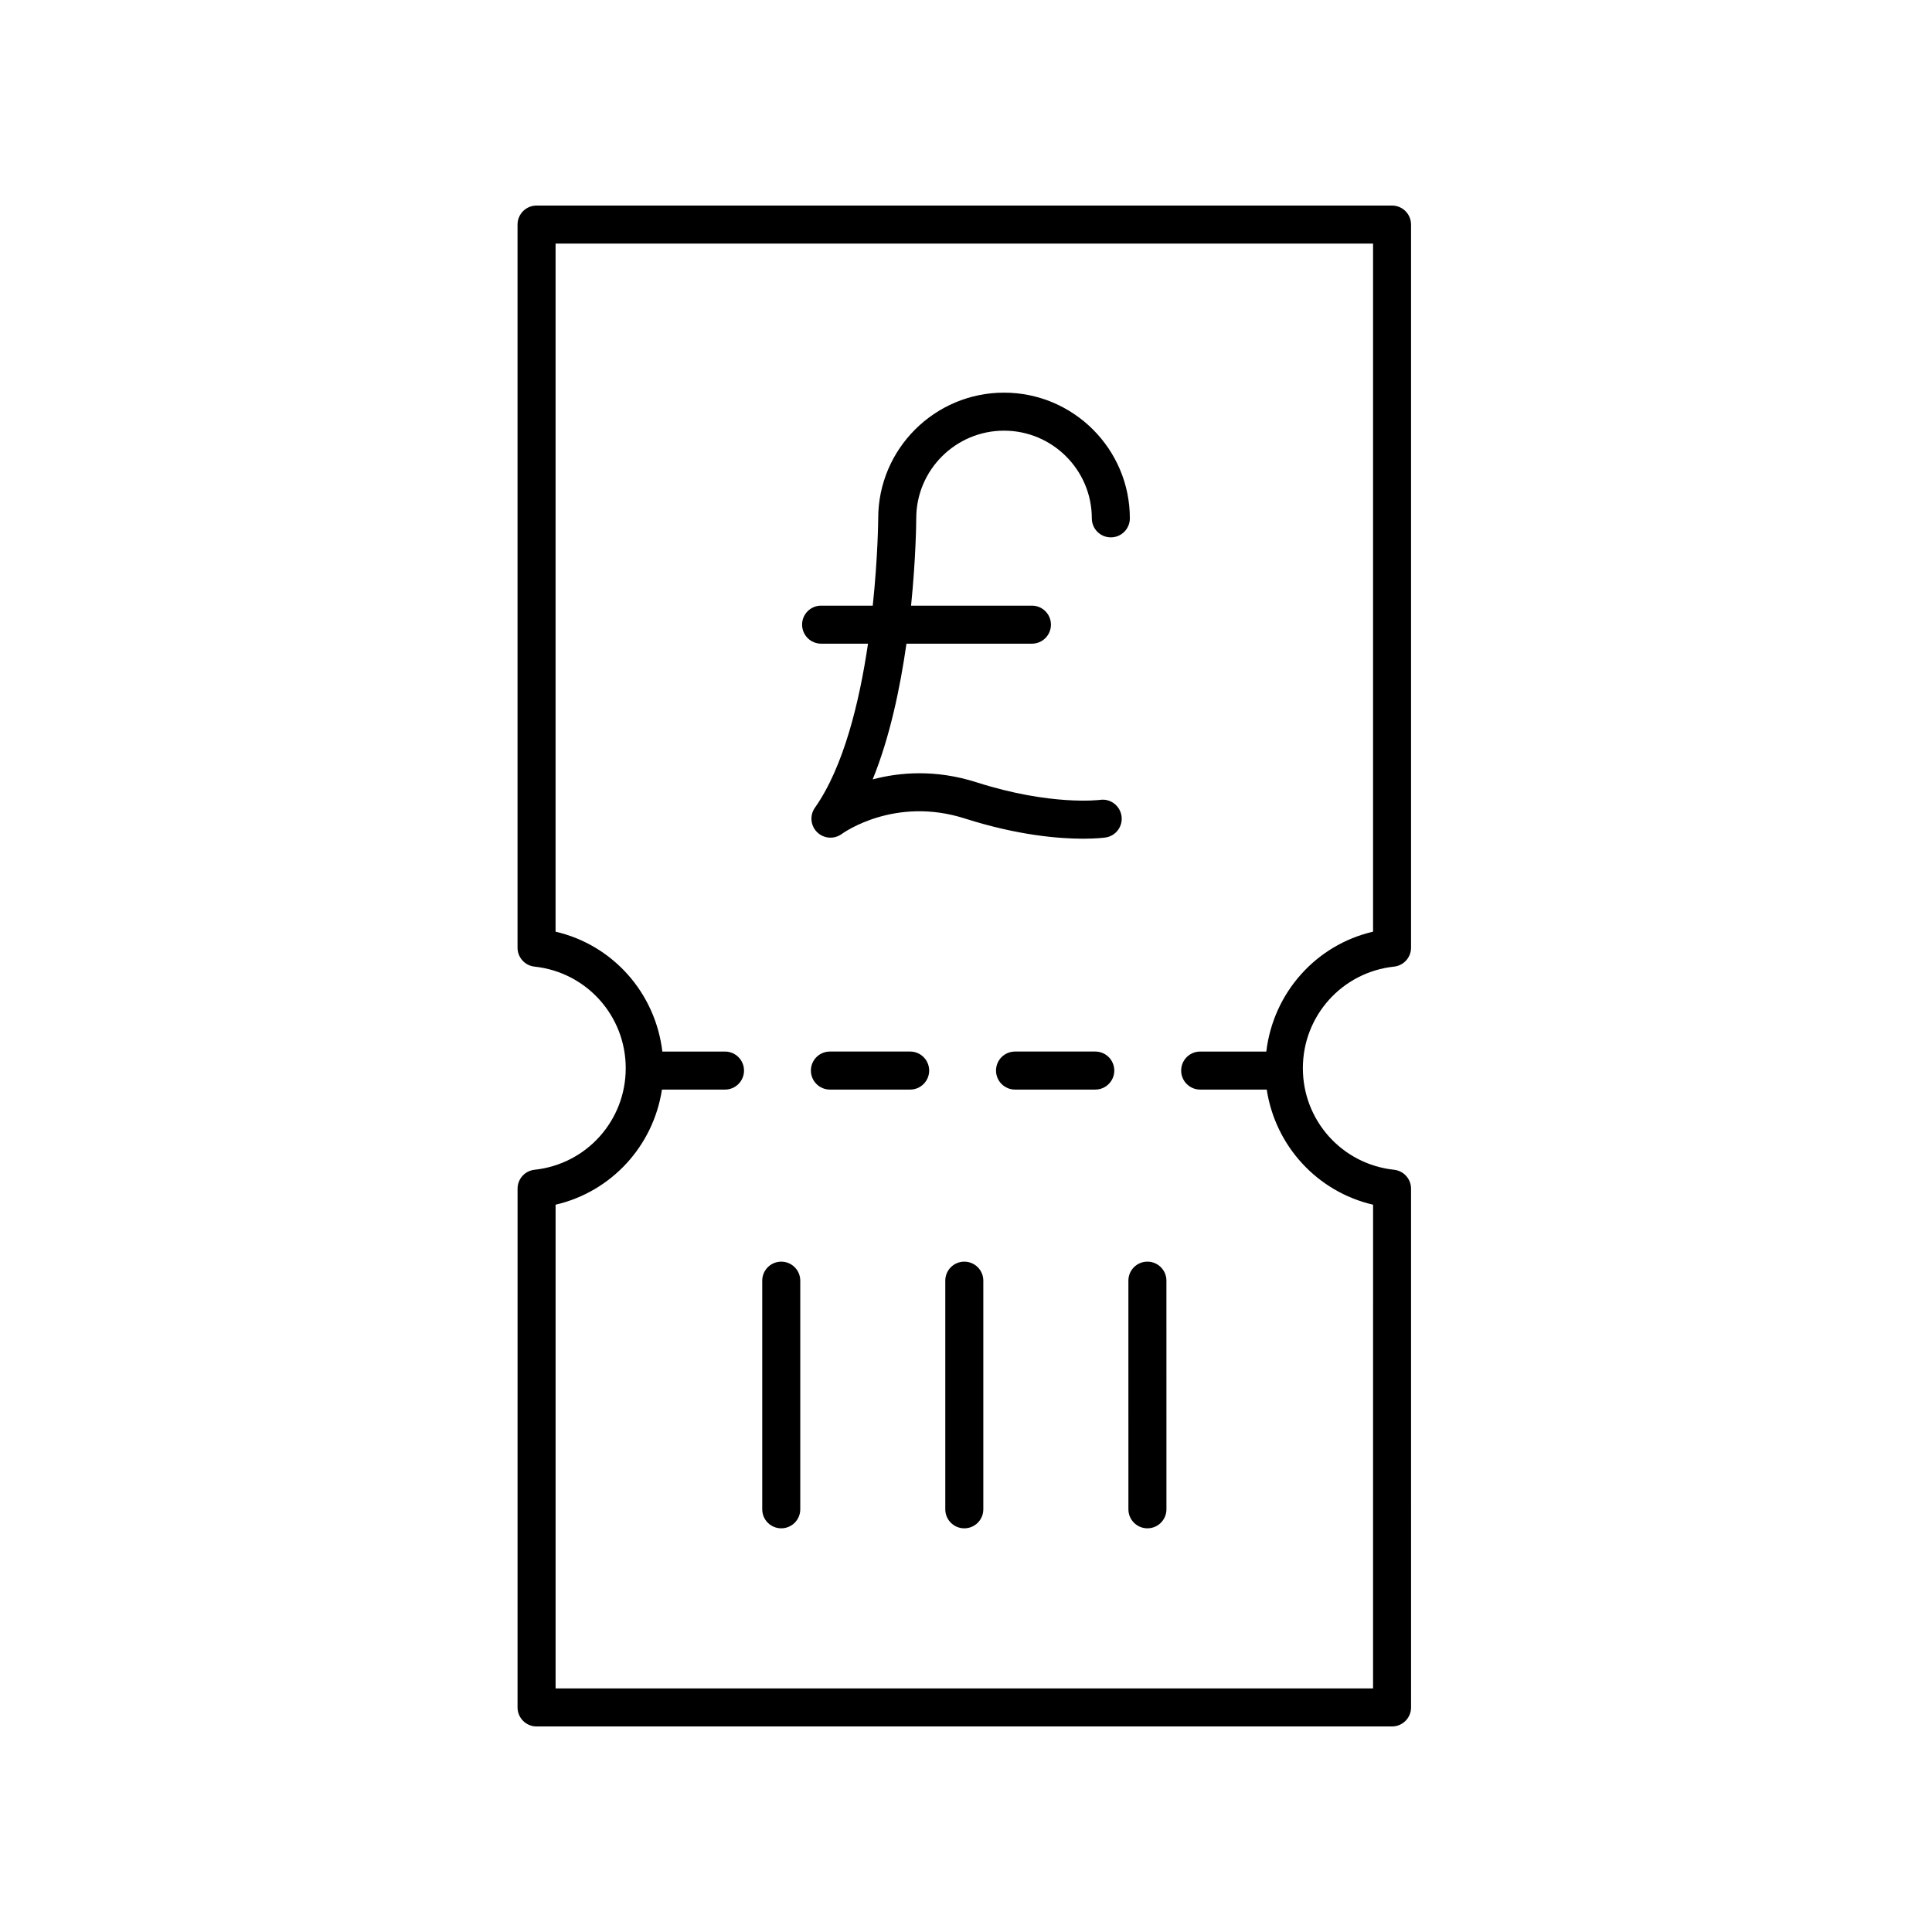 <?xml version="1.0" encoding="UTF-8"?>
<!-- Uploaded to: SVG Repo, www.svgrepo.com, Generator: SVG Repo Mixer Tools -->
<svg fill="#000000" width="800px" height="800px" version="1.1" viewBox="144 144 512 512" xmlns="http://www.w3.org/2000/svg">
 <g>
  <path d="m285.66 454c-2.559 0.273-4.5 2.434-4.5 5.008l-0.004 137.48c0 2.781 2.254 5.039 5.039 5.039h226.71c2.785 0 5.039-2.254 5.039-5.039l-0.004-137.48c0-2.574-1.945-4.734-4.5-5.008-13.777-1.473-24.168-13.043-24.168-26.918s10.391-25.445 24.168-26.918c2.559-0.273 4.5-2.434 4.5-5.008v-191.64c0-2.781-2.254-5.039-5.039-5.039h-226.71c-2.785 0-5.039 2.254-5.039 5.039v191.64c0 2.574 1.945 4.734 4.5 5.008 13.781 1.473 24.172 13.043 24.172 26.918 0.008 13.875-10.387 25.445-24.164 26.918zm33.762-21.25h16.711c2.785 0 5.039-2.254 5.039-5.039 0-2.781-2.254-5.039-5.039-5.039h-16.605c-1.84-15.52-13.094-28.246-28.297-31.77l0.004-182.35h216.64v182.35c-15.199 3.523-26.449 16.25-28.289 31.77h-17.527c-2.785 0-5.039 2.254-5.039 5.039 0 2.781 2.254 5.039 5.039 5.039h17.637c2.285 14.949 13.395 27.078 28.184 30.508l-0.004 128.19h-216.64v-128.19c14.793-3.43 25.902-15.559 28.188-30.508z"/>
  <path d="m434.26 422.67h-21.266c-2.785 0-5.039 2.254-5.039 5.039 0 2.781 2.254 5.039 5.039 5.039h21.266c2.785 0 5.039-2.254 5.039-5.039-0.004-2.785-2.254-5.039-5.039-5.039z"/>
  <path d="m385.2 422.67h-21.266c-2.785 0-5.039 2.254-5.039 5.039 0 2.781 2.254 5.039 5.039 5.039h21.266c2.785 0 5.039-2.254 5.039-5.039-0.004-2.785-2.254-5.039-5.039-5.039z"/>
  <path d="m443.04 543.98c0 2.781 2.254 5.039 5.039 5.039s5.039-2.254 5.039-5.039l-0.004-60.594c0-2.781-2.254-5.039-5.039-5.039-2.785 0-5.039 2.254-5.039 5.039z"/>
  <path d="m399.55 478.35c-2.785 0-5.039 2.254-5.039 5.039v60.594c0 2.781 2.254 5.039 5.039 5.039 2.785 0 5.039-2.254 5.039-5.039v-60.594c0-2.781-2.254-5.039-5.039-5.039z"/>
  <path d="m351.04 549.02c2.785 0 5.039-2.254 5.039-5.039v-60.59c0-2.781-2.254-5.039-5.039-5.039s-5.039 2.254-5.039 5.039v60.594c0 2.781 2.254 5.035 5.039 5.035z"/>
  <path d="m361.61 314.58h12.422c-2.269 15.402-6.434 32.648-14.074 43.477-1.418 2.012-1.168 4.75 0.586 6.481 1.75 1.727 4.508 1.938 6.508 0.488 0.562-0.414 14.148-10.031 32.645-4.117 14.082 4.5 25.043 5.356 31.336 5.356 3.633 0 5.707-0.285 5.93-0.316 2.746-0.398 4.644-2.941 4.254-5.688-0.391-2.746-2.941-4.684-5.684-4.289-0.121 0.012-12.965 1.668-32.766-4.66-10.789-3.445-20.289-2.676-27.496-0.766 4.539-11.152 7.273-24.199 8.949-35.961l33.254-0.004c2.785 0 5.039-2.254 5.039-5.039 0-2.781-2.254-5.039-5.039-5.039h-32.031c1.289-12.668 1.371-22.191 1.371-23.133 0-12.812 10.434-23.238 23.266-23.238s23.266 10.422 23.266 23.238c0 2.781 2.254 5.039 5.039 5.039 2.785 0 5.039-2.254 5.039-5.039 0-18.367-14.957-33.312-33.344-33.312s-33.344 14.945-33.344 33.297c0 0.227-0.07 10.113-1.445 23.148h-13.688c-2.785 0-5.039 2.254-5.039 5.039 0.008 2.785 2.262 5.039 5.047 5.039z"/>
 </g>
</svg>